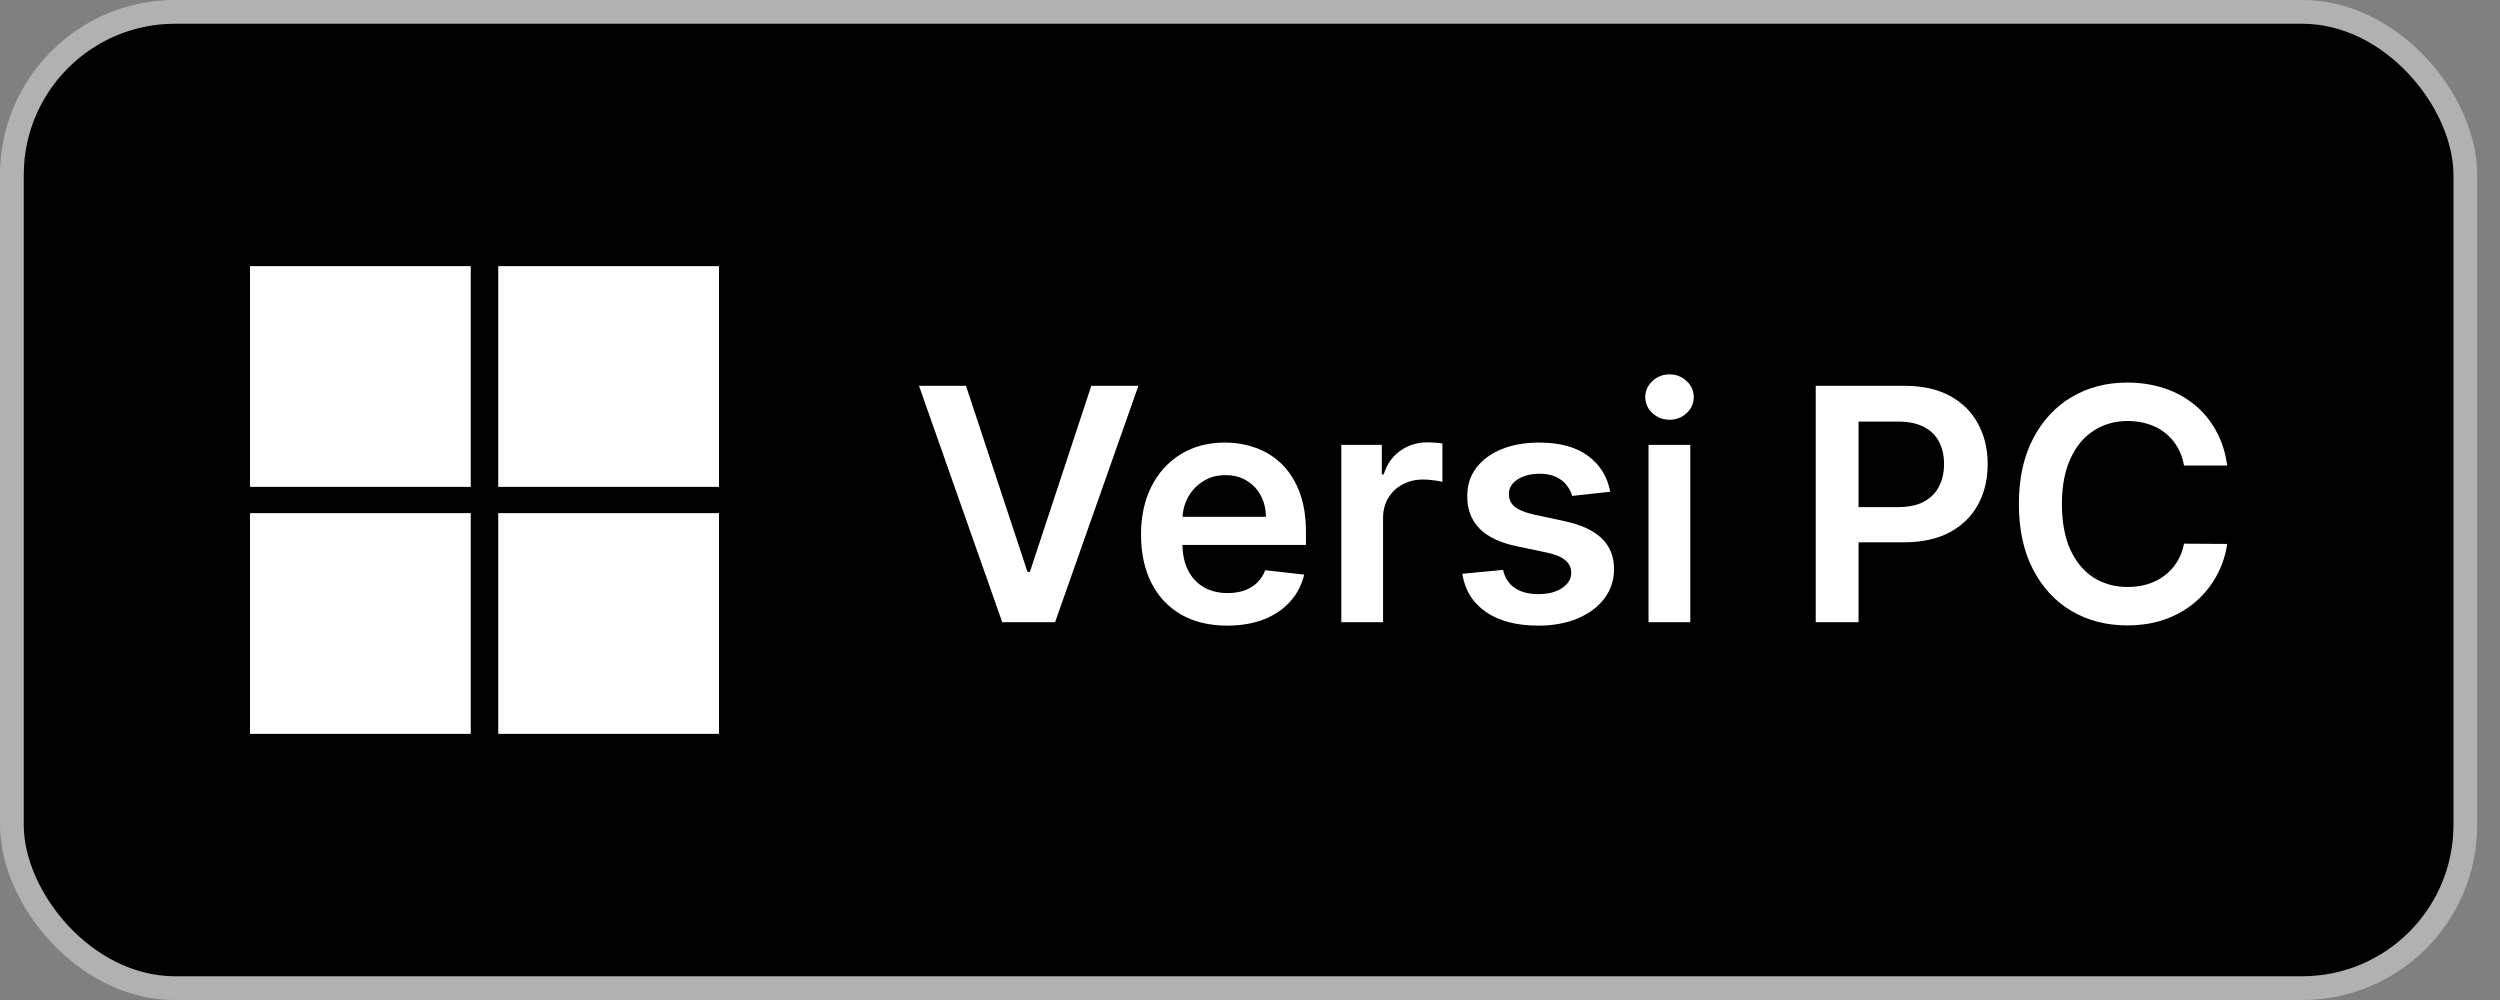<svg viewBox="0 0 100 40" fill="none" xmlns="http://www.w3.org/2000/svg">
<rect x="0" y="0" width="100" height="40" fill="#808080" stroke="none"/>
<rect x="0.475" y="0.475" width="98.138" height="39.05" rx="6.525" fill="black"/>
<rect x="0.475" y="0.475" width="98.138" height="39.05" rx="6.525" stroke="#B1B1B1" stroke-width="0.95"/>
<g clip-path="url(#clip0_705_211)">
<path d="M18.83 10.645H10V19.475H18.83V10.645Z" fill="white"/>
<path d="M28.76 10.645H19.93V19.475H28.76V10.645Z" fill="white"/>
<path d="M18.83 20.525H10V29.355H18.83V20.525Z" fill="white"/>
<path d="M28.76 20.525H19.93V29.355H28.76V20.525Z" fill="white"/>
</g>
<path d="M89.088 18.622H87.361C87.312 18.339 87.221 18.088 87.089 17.869C86.957 17.648 86.792 17.46 86.595 17.306C86.398 17.152 86.173 17.037 85.921 16.96C85.672 16.88 85.402 16.84 85.113 16.84C84.599 16.84 84.144 16.969 83.746 17.228C83.35 17.483 83.039 17.859 82.814 18.354C82.589 18.847 82.477 19.448 82.477 20.159C82.477 20.883 82.589 21.492 82.814 21.987C83.042 22.48 83.353 22.852 83.746 23.105C84.144 23.354 84.597 23.479 85.108 23.479C85.391 23.479 85.656 23.442 85.902 23.368C86.152 23.291 86.375 23.178 86.572 23.031C86.772 22.883 86.939 22.701 87.075 22.486C87.213 22.27 87.309 22.024 87.361 21.747L89.088 21.757C89.023 22.206 88.883 22.628 88.668 23.021C88.455 23.415 88.177 23.763 87.832 24.065C87.487 24.363 87.084 24.597 86.623 24.767C86.161 24.933 85.648 25.016 85.085 25.016C84.254 25.016 83.513 24.823 82.86 24.439C82.208 24.054 81.694 23.498 81.318 22.772C80.943 22.046 80.755 21.175 80.755 20.159C80.755 19.141 80.944 18.27 81.323 17.546C81.701 16.82 82.217 16.265 82.869 15.88C83.522 15.495 84.26 15.303 85.085 15.303C85.612 15.303 86.101 15.377 86.553 15.524C87.006 15.672 87.409 15.889 87.763 16.175C88.117 16.458 88.408 16.806 88.635 17.219C88.866 17.628 89.017 18.096 89.088 18.622Z" fill="white"/>
<path d="M72.629 24.887V15.432H76.174C76.901 15.432 77.51 15.567 78.002 15.838C78.498 16.109 78.872 16.482 79.124 16.955C79.38 17.426 79.507 17.962 79.507 18.562C79.507 19.168 79.38 19.707 79.124 20.178C78.869 20.649 78.492 21.02 77.993 21.29C77.495 21.558 76.881 21.692 76.151 21.692H73.801V20.284H75.92C76.345 20.284 76.693 20.21 76.964 20.062C77.234 19.915 77.435 19.712 77.564 19.453C77.696 19.194 77.762 18.897 77.762 18.562C77.762 18.227 77.696 17.931 77.564 17.676C77.435 17.42 77.233 17.222 76.959 17.08C76.688 16.935 76.339 16.863 75.911 16.863H74.342V24.887H72.629Z" fill="white"/>
<path d="M65.941 24.887V17.796H67.612V24.887H65.941ZM66.781 16.789C66.516 16.789 66.288 16.701 66.098 16.526C65.907 16.348 65.811 16.134 65.811 15.884C65.811 15.632 65.907 15.418 66.098 15.243C66.288 15.064 66.516 14.975 66.781 14.975C67.049 14.975 67.276 15.064 67.464 15.243C67.655 15.418 67.75 15.632 67.75 15.884C67.75 16.134 67.655 16.348 67.464 16.526C67.276 16.701 67.049 16.789 66.781 16.789Z" fill="white"/>
<path d="M64.41 19.67L62.887 19.836C62.844 19.682 62.769 19.538 62.661 19.402C62.556 19.267 62.414 19.157 62.236 19.074C62.057 18.991 61.839 18.95 61.581 18.95C61.233 18.95 60.94 19.025 60.703 19.176C60.469 19.327 60.354 19.522 60.357 19.762C60.354 19.968 60.429 20.136 60.583 20.265C60.74 20.395 60.999 20.501 61.359 20.584L62.568 20.843C63.239 20.987 63.738 21.216 64.064 21.53C64.394 21.844 64.56 22.255 64.563 22.763C64.56 23.209 64.429 23.603 64.17 23.945C63.915 24.283 63.559 24.548 63.104 24.739C62.648 24.93 62.125 25.025 61.534 25.025C60.666 25.025 59.968 24.843 59.438 24.48C58.909 24.114 58.594 23.605 58.492 22.952L60.122 22.795C60.196 23.115 60.352 23.357 60.593 23.52C60.833 23.683 61.145 23.765 61.53 23.765C61.927 23.765 62.245 23.683 62.485 23.52C62.728 23.357 62.85 23.155 62.85 22.915C62.85 22.712 62.772 22.544 62.615 22.412C62.461 22.28 62.221 22.178 61.894 22.107L60.685 21.854C60.005 21.712 59.502 21.473 59.175 21.138C58.849 20.799 58.688 20.372 58.691 19.855C58.688 19.418 58.806 19.039 59.046 18.719C59.289 18.396 59.626 18.146 60.057 17.971C60.491 17.793 60.991 17.703 61.557 17.703C62.388 17.703 63.042 17.88 63.519 18.234C63.999 18.588 64.296 19.067 64.41 19.67Z" fill="white"/>
<path d="M53.652 24.887V17.796H55.272V18.977H55.346C55.475 18.568 55.697 18.253 56.011 18.031C56.328 17.806 56.689 17.694 57.096 17.694C57.188 17.694 57.291 17.699 57.405 17.708C57.522 17.714 57.619 17.725 57.696 17.74V19.277C57.625 19.253 57.513 19.231 57.359 19.213C57.208 19.191 57.062 19.181 56.92 19.181C56.615 19.181 56.342 19.247 56.098 19.379C55.858 19.508 55.669 19.688 55.531 19.919C55.392 20.15 55.323 20.416 55.323 20.718V24.887H53.652Z" fill="white"/>
<path d="M49.085 25.025C48.374 25.025 47.76 24.877 47.243 24.582C46.729 24.283 46.333 23.862 46.056 23.317C45.779 22.769 45.641 22.124 45.641 21.383C45.641 20.653 45.779 20.013 46.056 19.462C46.337 18.908 46.727 18.477 47.229 18.17C47.731 17.859 48.32 17.703 48.997 17.703C49.434 17.703 49.846 17.774 50.234 17.916C50.625 18.054 50.97 18.27 51.268 18.562C51.57 18.854 51.807 19.227 51.979 19.679C52.152 20.128 52.238 20.664 52.238 21.286V21.798H46.426V20.672H50.636C50.633 20.352 50.564 20.067 50.428 19.818C50.293 19.565 50.103 19.367 49.86 19.222C49.62 19.078 49.34 19.005 49.02 19.005C48.679 19.005 48.379 19.088 48.12 19.254C47.861 19.418 47.66 19.633 47.515 19.901C47.374 20.165 47.301 20.456 47.298 20.773V21.757C47.298 22.169 47.374 22.523 47.525 22.818C47.675 23.111 47.886 23.335 48.157 23.492C48.428 23.646 48.745 23.723 49.108 23.723C49.351 23.723 49.571 23.689 49.768 23.622C49.965 23.551 50.136 23.448 50.281 23.312C50.425 23.177 50.534 23.009 50.608 22.809L52.169 22.985C52.07 23.397 51.882 23.757 51.605 24.065C51.331 24.369 50.981 24.607 50.553 24.776C50.125 24.942 49.636 25.025 49.085 25.025Z" fill="white"/>
<path d="M38.639 15.432L41.099 22.874H41.196L43.652 15.432H45.536L42.203 24.887H40.089L36.76 15.432H38.639Z" fill="white"/>
<defs>
<clipPath id="clip0_705_211">
<rect width="18.76" height="18.71" fill="white" transform="translate(10 10.645)"/>
</clipPath>
</defs>
</svg>
